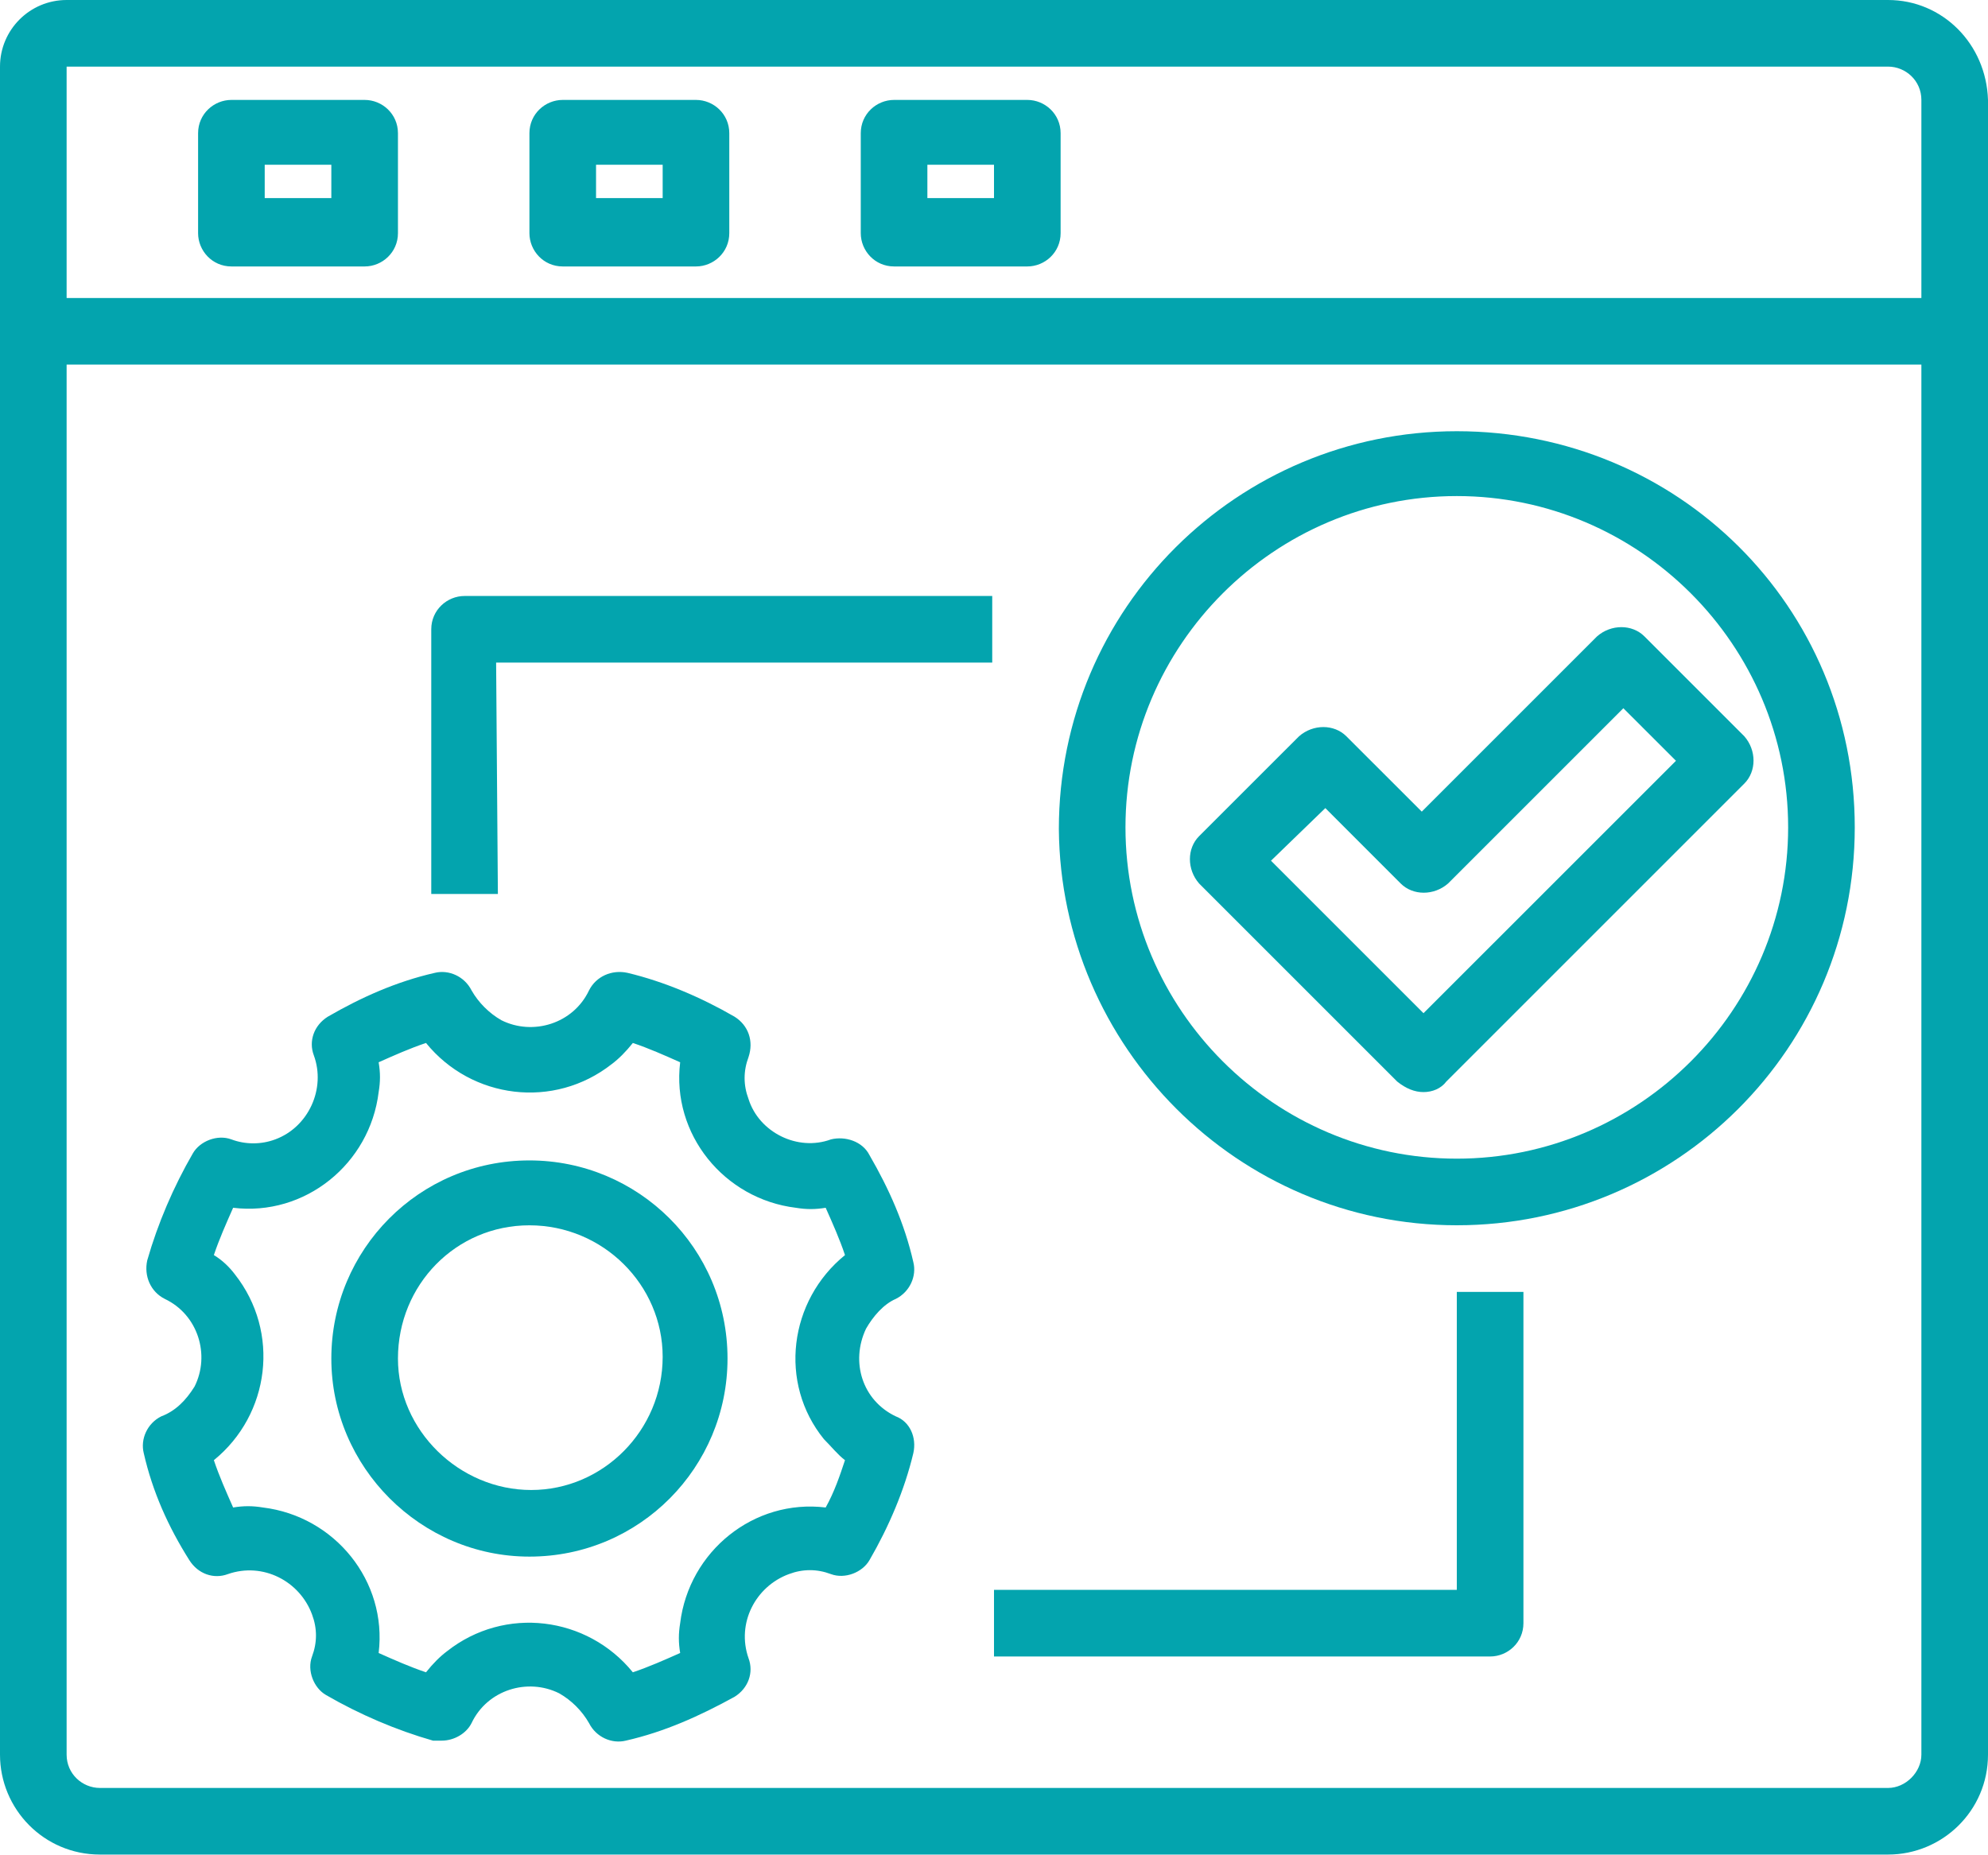<svg width="45" height="42" viewBox="0 0 45 42" fill="none" xmlns="http://www.w3.org/2000/svg">
<path d="M42.738 0H1.508C0.675 0 0 0.675 0 1.508V39.722C0 40.952 0.992 41.984 2.262 41.984H42.738C43.968 41.984 45 40.992 45 39.722V2.262C44.96 0.992 43.968 0 42.738 0ZM43.492 39.722C43.492 40.119 43.135 40.476 42.738 40.476H2.262C1.865 40.476 1.508 40.159 1.508 39.722V8.254H43.492V39.722ZM43.492 6.746H1.508V1.508H42.738C43.135 1.508 43.492 1.825 43.492 2.262V6.746Z" fill="#03A4AE"/>
<path d="M8.254 2.262H5.238C4.842 2.262 4.484 2.579 4.484 3.016V5.278C4.484 5.674 4.802 6.032 5.238 6.032H8.254C8.651 6.032 9.008 5.714 9.008 5.278V3.016C9.008 2.579 8.651 2.262 8.254 2.262ZM7.5 4.484H5.992V3.73H7.5V4.484Z" fill="#03A4AE"/>
<path d="M15.754 2.262H12.738C12.341 2.262 11.984 2.579 11.984 3.016V5.278C11.984 5.674 12.301 6.032 12.738 6.032H15.754C16.151 6.032 16.508 5.714 16.508 5.278V3.016C16.508 2.579 16.151 2.262 15.754 2.262ZM15 4.484H13.492V3.73H15V4.484Z" fill="#03A4AE"/>
<path d="M23.254 2.262H20.238C19.841 2.262 19.484 2.579 19.484 3.016V5.278C19.484 5.674 19.801 6.032 20.238 6.032H23.254C23.651 6.032 24.008 5.714 24.008 5.278V3.016C24.008 2.579 23.651 2.262 23.254 2.262ZM22.5 4.484H20.992V3.73H22.5V4.484Z" fill="#03A4AE"/>
<path d="M3.65 32.064C3.333 32.222 3.174 32.58 3.254 32.897C3.452 33.77 3.809 34.564 4.285 35.318C4.484 35.635 4.841 35.754 5.158 35.635C5.952 35.358 6.785 35.794 7.063 36.548C7.182 36.865 7.182 37.183 7.063 37.5C6.944 37.818 7.103 38.215 7.381 38.373C8.135 38.81 8.968 39.167 9.801 39.405C9.881 39.405 9.92 39.405 10 39.405C10.277 39.405 10.555 39.246 10.674 39.008C11.031 38.254 11.944 37.977 12.658 38.334C12.936 38.492 13.174 38.73 13.333 39.008C13.492 39.326 13.849 39.484 14.166 39.405C15.039 39.207 15.833 38.849 16.627 38.413C16.944 38.215 17.063 37.858 16.944 37.54C16.666 36.746 17.103 35.913 17.857 35.635C18.174 35.516 18.492 35.516 18.809 35.635C19.127 35.754 19.523 35.596 19.682 35.318C20.119 34.564 20.476 33.73 20.674 32.897C20.754 32.54 20.595 32.183 20.277 32.064C19.523 31.707 19.246 30.834 19.603 30.08C19.762 29.802 20 29.524 20.277 29.405C20.595 29.246 20.754 28.889 20.674 28.572C20.476 27.699 20.119 26.905 19.682 26.151C19.523 25.834 19.127 25.715 18.809 25.794C18.055 26.072 17.182 25.635 16.944 24.881C16.825 24.564 16.825 24.246 16.944 23.929C17.063 23.572 16.944 23.215 16.627 23.016C15.873 22.58 15.039 22.223 14.206 22.024C13.849 21.945 13.492 22.104 13.333 22.421C12.976 23.175 12.063 23.453 11.349 23.096C11.071 22.937 10.833 22.699 10.674 22.421C10.515 22.104 10.158 21.945 9.841 22.024C8.968 22.223 8.174 22.58 7.42 23.016C7.103 23.215 6.984 23.572 7.103 23.889C7.381 24.643 6.984 25.516 6.23 25.794C5.912 25.913 5.555 25.913 5.238 25.794C4.92 25.675 4.523 25.834 4.365 26.111C3.928 26.865 3.571 27.699 3.333 28.532C3.254 28.889 3.412 29.246 3.73 29.405C4.484 29.762 4.762 30.675 4.404 31.389C4.206 31.707 3.968 31.945 3.65 32.064ZM4.841 28.413C4.96 28.056 5.119 27.699 5.277 27.342C6.904 27.54 8.373 26.349 8.571 24.723C8.611 24.484 8.611 24.286 8.571 24.048C8.928 23.889 9.285 23.73 9.643 23.611C10.674 24.881 12.539 25.119 13.849 24.088C14.008 23.969 14.166 23.81 14.325 23.611C14.682 23.73 15.039 23.889 15.396 24.048C15.198 25.675 16.389 27.143 18.015 27.342C18.254 27.381 18.452 27.381 18.69 27.342C18.849 27.699 19.008 28.056 19.127 28.413C17.857 29.445 17.619 31.31 18.65 32.58C18.809 32.738 18.968 32.937 19.127 33.056C19.008 33.413 18.889 33.77 18.69 34.127C17.063 33.929 15.595 35.119 15.396 36.746C15.357 36.984 15.357 37.183 15.396 37.421C15.039 37.58 14.682 37.738 14.325 37.858C13.293 36.588 11.428 36.349 10.119 37.381C9.96 37.5 9.801 37.659 9.643 37.858C9.285 37.738 8.928 37.58 8.571 37.421C8.77 35.794 7.579 34.326 5.952 34.127C5.714 34.088 5.516 34.088 5.277 34.127C5.119 33.77 4.96 33.413 4.841 33.056C6.111 32.024 6.349 30.159 5.317 28.849C5.198 28.691 5.039 28.532 4.841 28.413Z" fill="#03A4AE"/>
<path d="M11.984 35.239C14.484 35.239 16.468 33.215 16.468 30.755C16.468 28.255 14.444 26.27 11.984 26.27C9.484 26.27 7.5 28.294 7.5 30.755C7.5 33.215 9.524 35.239 11.984 35.239ZM11.984 27.739C13.651 27.739 15 29.088 15 30.715C15 32.382 13.651 33.731 12.024 33.731C10.397 33.731 9.008 32.382 9.008 30.755C9.008 29.088 10.318 27.739 11.984 27.739Z" fill="#03A4AE"/>
<path d="M32.976 27.738C37.937 27.738 41.984 23.73 41.984 18.73C41.984 13.73 37.976 9.762 32.976 9.762C28.016 9.762 23.968 13.77 23.968 18.77C24.008 23.69 28.016 27.738 32.976 27.738ZM32.976 11.23C37.103 11.23 40.476 14.603 40.476 18.73C40.476 22.857 37.103 26.23 32.976 26.23C28.849 26.23 25.476 22.857 25.476 18.73C25.476 14.603 28.849 11.23 32.976 11.23Z" fill="#03A4AE"/>
<path d="M11.23 15H22.46V13.492H10.516C10.119 13.492 9.762 13.81 9.762 14.246V20.238H11.27L11.23 15Z" fill="#03A4AE"/>
<path d="M32.976 35.992H22.5V37.5H33.73C34.127 37.5 34.484 37.183 34.484 36.746V29.246H32.976V35.992Z" fill="#03A4AE"/>
<path d="M32.222 24.723C32.421 24.723 32.619 24.644 32.738 24.485L39.484 17.739C39.762 17.461 39.762 16.985 39.484 16.668L37.222 14.406C36.944 14.128 36.468 14.128 36.151 14.406L32.183 18.374L30.476 16.668C30.198 16.39 29.722 16.39 29.405 16.668L27.143 18.929C26.865 19.207 26.865 19.683 27.143 20.001L31.627 24.485C31.825 24.644 32.024 24.723 32.222 24.723ZM30 18.294L31.706 20.001C31.984 20.279 32.46 20.279 32.778 20.001L36.746 16.033L37.937 17.223L32.222 22.937L28.77 19.485L30 18.294Z" fill="#03A4AE"/>
</svg>
